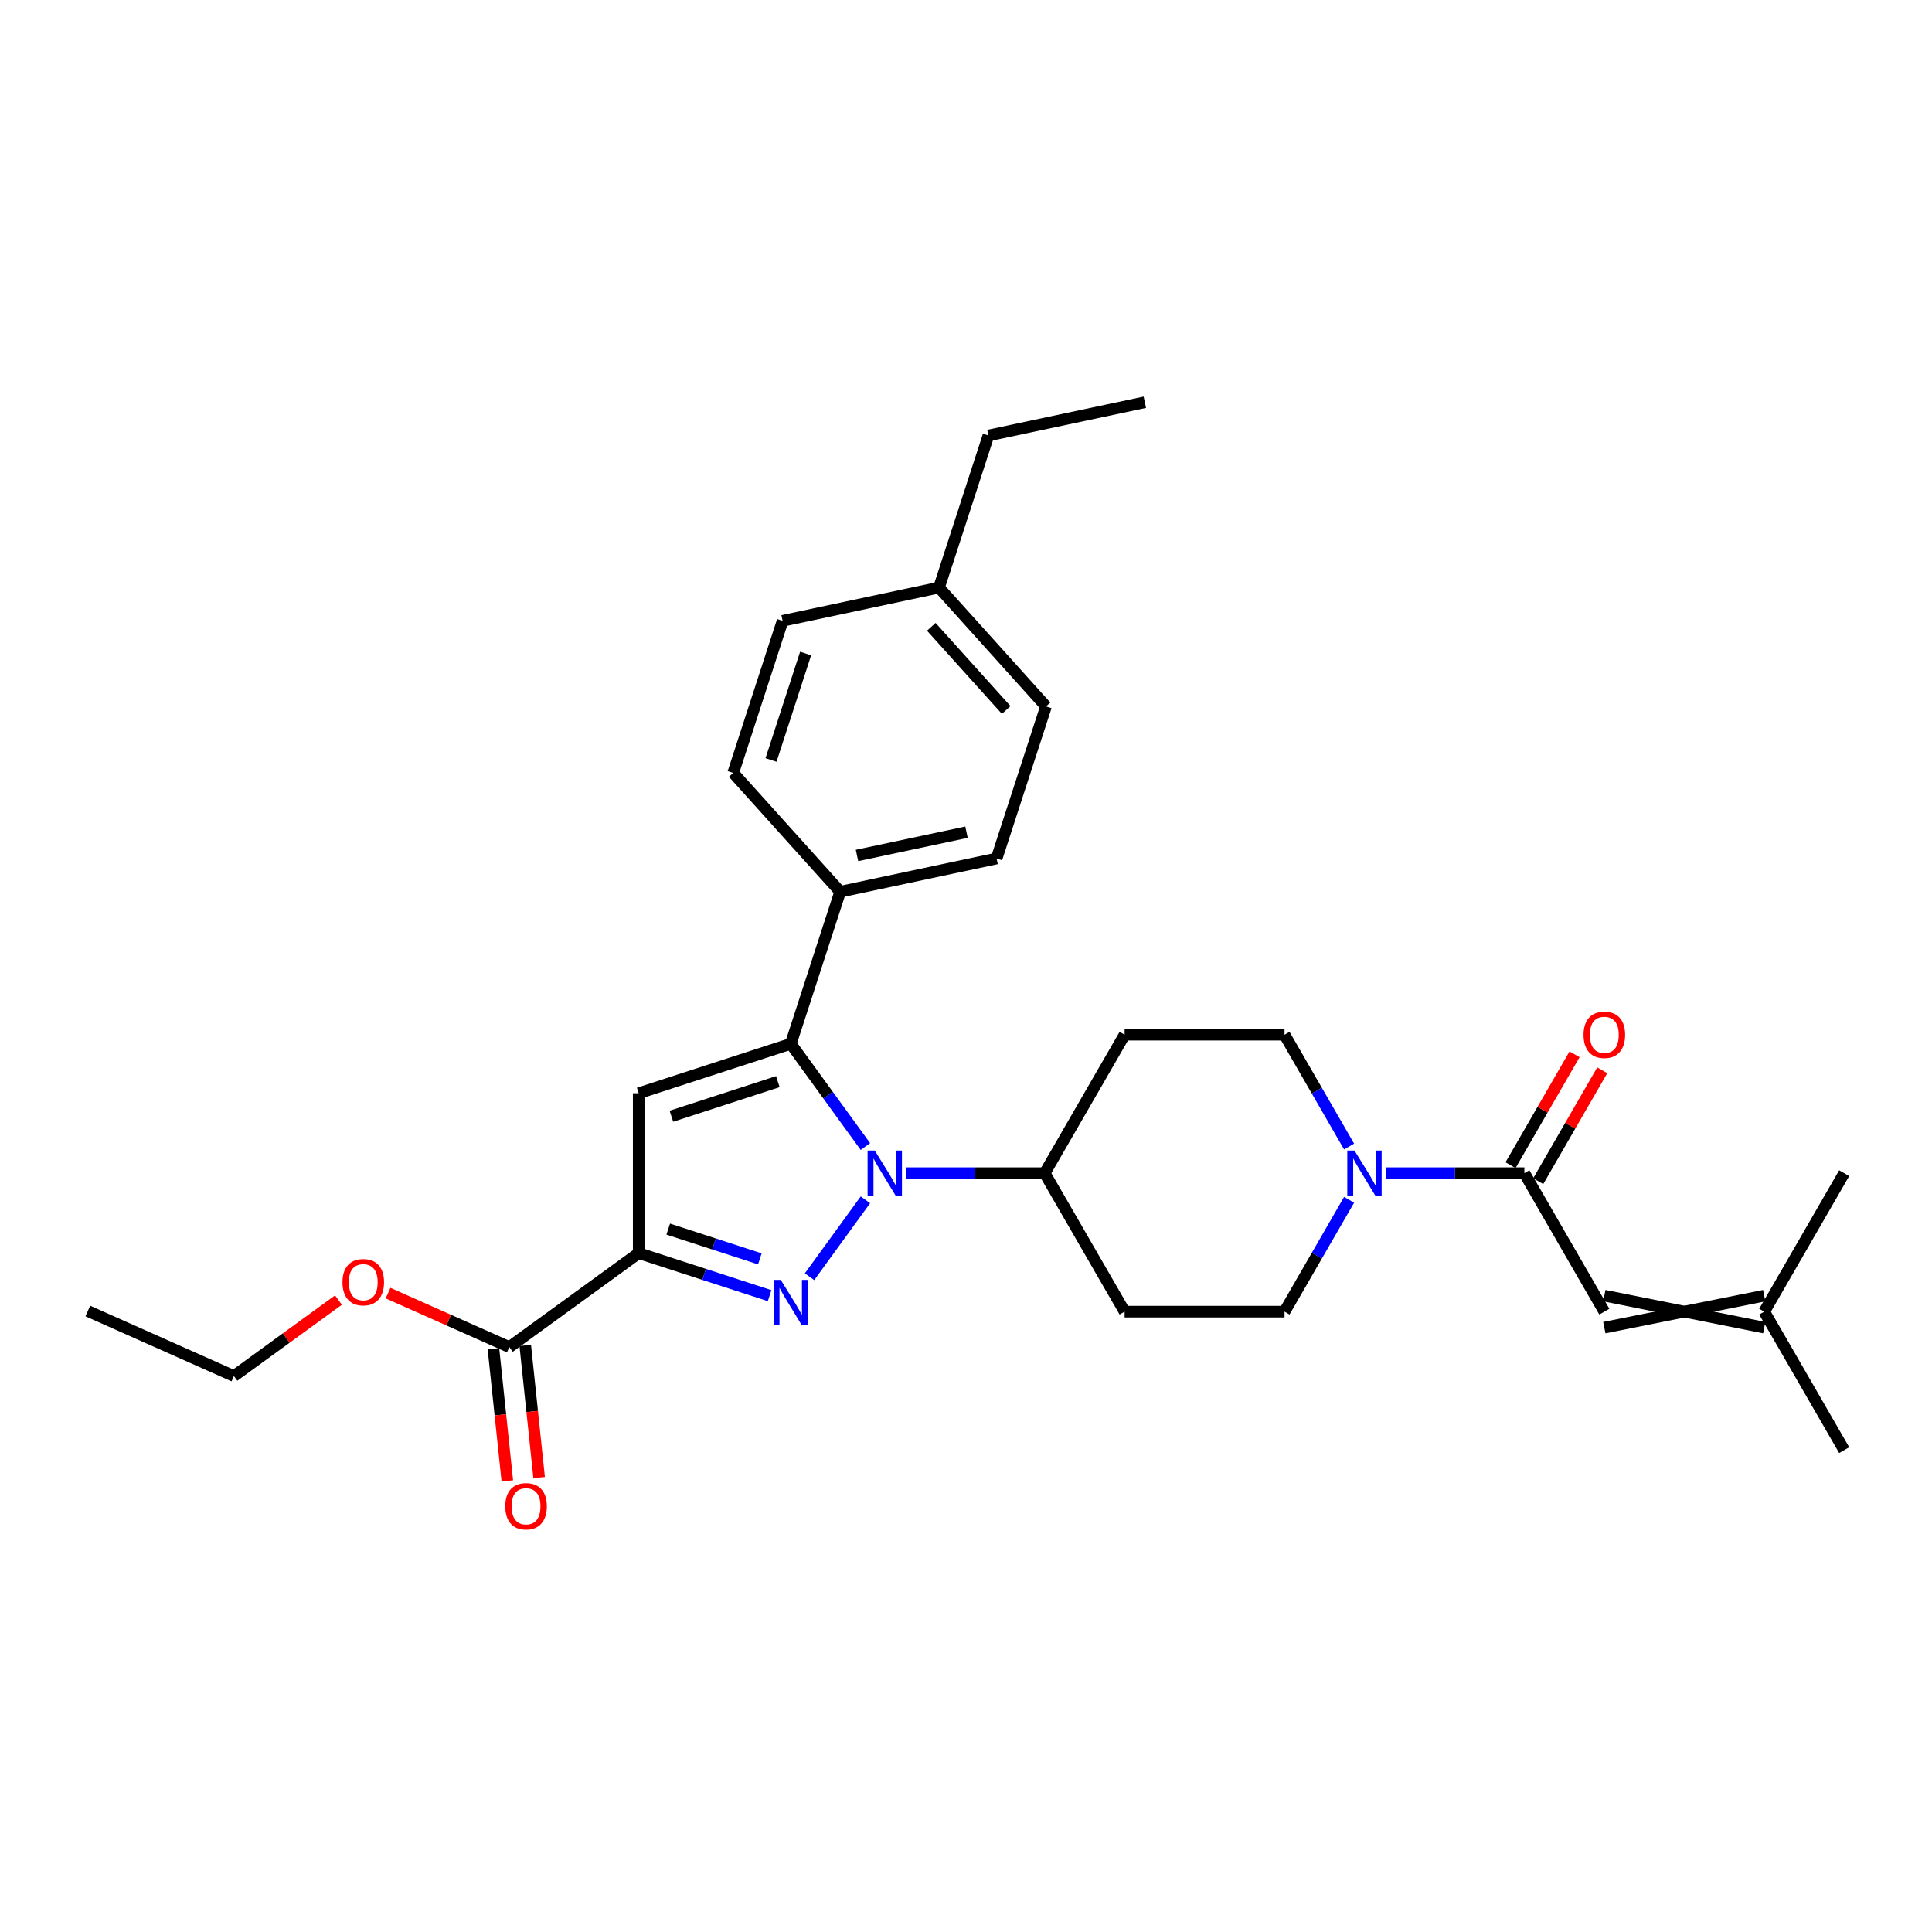 <?xml version='1.0' encoding='iso-8859-1'?>
<svg version='1.1' baseProfile='full'
              xmlns='http://www.w3.org/2000/svg'
                      xmlns:rdkit='http://www.rdkit.org/xml'
                      xmlns:xlink='http://www.w3.org/1999/xlink'
                  xml:space='preserve'
width='1000px' height='1000px' viewBox='0 0 1000 1000'>
<!-- END OF HEADER -->
<rect style='opacity:1.0;fill:#FFFFFF;stroke:none' width='1000' height='1000' x='0' y='0'> </rect>
<path class='bond-0' d='M 789.015,607.233 L 753.111,607.233' style='fill:none;fill-rule:evenodd;stroke:#000000;stroke-width:6px;stroke-linecap:butt;stroke-linejoin:miter;stroke-opacity:1' />
<path class='bond-0' d='M 753.111,607.233 L 717.208,607.233' style='fill:none;fill-rule:evenodd;stroke:#0000FF;stroke-width:6px;stroke-linecap:butt;stroke-linejoin:miter;stroke-opacity:1' />
<path class='bond-1' d='M 796.183,611.371 L 812.75,582.675' style='fill:none;fill-rule:evenodd;stroke:#000000;stroke-width:6px;stroke-linecap:butt;stroke-linejoin:miter;stroke-opacity:1' />
<path class='bond-1' d='M 812.75,582.675 L 829.318,553.979' style='fill:none;fill-rule:evenodd;stroke:#FF0000;stroke-width:6px;stroke-linecap:butt;stroke-linejoin:miter;stroke-opacity:1' />
<path class='bond-1' d='M 781.847,603.094 L 798.415,574.399' style='fill:none;fill-rule:evenodd;stroke:#000000;stroke-width:6px;stroke-linecap:butt;stroke-linejoin:miter;stroke-opacity:1' />
<path class='bond-1' d='M 798.415,574.399 L 814.982,545.703' style='fill:none;fill-rule:evenodd;stroke:#FF0000;stroke-width:6px;stroke-linecap:butt;stroke-linejoin:miter;stroke-opacity:1' />
<path class='bond-2' d='M 789.015,607.233 L 830.398,678.909' style='fill:none;fill-rule:evenodd;stroke:#000000;stroke-width:6px;stroke-linecap:butt;stroke-linejoin:miter;stroke-opacity:1' />
<path class='bond-3' d='M 698.289,621.021 L 681.578,649.965' style='fill:none;fill-rule:evenodd;stroke:#0000FF;stroke-width:6px;stroke-linecap:butt;stroke-linejoin:miter;stroke-opacity:1' />
<path class='bond-3' d='M 681.578,649.965 L 664.867,678.909' style='fill:none;fill-rule:evenodd;stroke:#000000;stroke-width:6px;stroke-linecap:butt;stroke-linejoin:miter;stroke-opacity:1' />
<path class='bond-4' d='M 698.289,593.444 L 681.578,564.5' style='fill:none;fill-rule:evenodd;stroke:#0000FF;stroke-width:6px;stroke-linecap:butt;stroke-linejoin:miter;stroke-opacity:1' />
<path class='bond-4' d='M 681.578,564.5 L 664.867,535.556' style='fill:none;fill-rule:evenodd;stroke:#000000;stroke-width:6px;stroke-linecap:butt;stroke-linejoin:miter;stroke-opacity:1' />
<path class='bond-5' d='M 447.936,621.021 L 419.014,660.829' style='fill:none;fill-rule:evenodd;stroke:#0000FF;stroke-width:6px;stroke-linecap:butt;stroke-linejoin:miter;stroke-opacity:1' />
<path class='bond-6' d='M 447.936,593.444 L 428.621,566.859' style='fill:none;fill-rule:evenodd;stroke:#0000FF;stroke-width:6px;stroke-linecap:butt;stroke-linejoin:miter;stroke-opacity:1' />
<path class='bond-6' d='M 428.621,566.859 L 409.306,540.274' style='fill:none;fill-rule:evenodd;stroke:#000000;stroke-width:6px;stroke-linecap:butt;stroke-linejoin:miter;stroke-opacity:1' />
<path class='bond-7' d='M 468.912,607.233 L 504.816,607.233' style='fill:none;fill-rule:evenodd;stroke:#0000FF;stroke-width:6px;stroke-linecap:butt;stroke-linejoin:miter;stroke-opacity:1' />
<path class='bond-7' d='M 504.816,607.233 L 540.719,607.233' style='fill:none;fill-rule:evenodd;stroke:#000000;stroke-width:6px;stroke-linecap:butt;stroke-linejoin:miter;stroke-opacity:1' />
<path class='bond-8' d='M 330.591,648.615 L 364.469,659.623' style='fill:none;fill-rule:evenodd;stroke:#000000;stroke-width:6px;stroke-linecap:butt;stroke-linejoin:miter;stroke-opacity:1' />
<path class='bond-8' d='M 364.469,659.623 L 398.348,670.631' style='fill:none;fill-rule:evenodd;stroke:#0000FF;stroke-width:6px;stroke-linecap:butt;stroke-linejoin:miter;stroke-opacity:1' />
<path class='bond-8' d='M 345.87,636.175 L 369.585,643.88' style='fill:none;fill-rule:evenodd;stroke:#000000;stroke-width:6px;stroke-linecap:butt;stroke-linejoin:miter;stroke-opacity:1' />
<path class='bond-8' d='M 369.585,643.88 L 393.299,651.585' style='fill:none;fill-rule:evenodd;stroke:#0000FF;stroke-width:6px;stroke-linecap:butt;stroke-linejoin:miter;stroke-opacity:1' />
<path class='bond-9' d='M 330.591,648.615 L 330.591,565.85' style='fill:none;fill-rule:evenodd;stroke:#000000;stroke-width:6px;stroke-linecap:butt;stroke-linejoin:miter;stroke-opacity:1' />
<path class='bond-10' d='M 330.591,648.615 L 263.633,697.263' style='fill:none;fill-rule:evenodd;stroke:#000000;stroke-width:6px;stroke-linecap:butt;stroke-linejoin:miter;stroke-opacity:1' />
<path class='bond-11' d='M 409.306,540.274 L 330.591,565.85' style='fill:none;fill-rule:evenodd;stroke:#000000;stroke-width:6px;stroke-linecap:butt;stroke-linejoin:miter;stroke-opacity:1' />
<path class='bond-11' d='M 402.614,559.853 L 347.514,577.757' style='fill:none;fill-rule:evenodd;stroke:#000000;stroke-width:6px;stroke-linecap:butt;stroke-linejoin:miter;stroke-opacity:1' />
<path class='bond-12' d='M 409.306,540.274 L 434.882,461.56' style='fill:none;fill-rule:evenodd;stroke:#000000;stroke-width:6px;stroke-linecap:butt;stroke-linejoin:miter;stroke-opacity:1' />
<path class='bond-13' d='M 540.719,607.233 L 582.102,535.556' style='fill:none;fill-rule:evenodd;stroke:#000000;stroke-width:6px;stroke-linecap:butt;stroke-linejoin:miter;stroke-opacity:1' />
<path class='bond-14' d='M 540.719,607.233 L 582.102,678.909' style='fill:none;fill-rule:evenodd;stroke:#000000;stroke-width:6px;stroke-linecap:butt;stroke-linejoin:miter;stroke-opacity:1' />
<path class='bond-15' d='M 434.882,461.56 L 515.838,444.352' style='fill:none;fill-rule:evenodd;stroke:#000000;stroke-width:6px;stroke-linecap:butt;stroke-linejoin:miter;stroke-opacity:1' />
<path class='bond-15' d='M 443.583,442.787 L 500.253,430.742' style='fill:none;fill-rule:evenodd;stroke:#000000;stroke-width:6px;stroke-linecap:butt;stroke-linejoin:miter;stroke-opacity:1' />
<path class='bond-16' d='M 434.882,461.56 L 379.501,400.053' style='fill:none;fill-rule:evenodd;stroke:#000000;stroke-width:6px;stroke-linecap:butt;stroke-linejoin:miter;stroke-opacity:1' />
<path class='bond-17' d='M 263.633,697.263 L 232.242,683.287' style='fill:none;fill-rule:evenodd;stroke:#000000;stroke-width:6px;stroke-linecap:butt;stroke-linejoin:miter;stroke-opacity:1' />
<path class='bond-17' d='M 232.242,683.287 L 200.851,669.311' style='fill:none;fill-rule:evenodd;stroke:#FF0000;stroke-width:6px;stroke-linecap:butt;stroke-linejoin:miter;stroke-opacity:1' />
<path class='bond-18' d='M 255.402,698.129 L 258.996,732.324' style='fill:none;fill-rule:evenodd;stroke:#000000;stroke-width:6px;stroke-linecap:butt;stroke-linejoin:miter;stroke-opacity:1' />
<path class='bond-18' d='M 258.996,732.324 L 262.59,766.519' style='fill:none;fill-rule:evenodd;stroke:#FF0000;stroke-width:6px;stroke-linecap:butt;stroke-linejoin:miter;stroke-opacity:1' />
<path class='bond-18' d='M 271.864,696.398 L 275.458,730.594' style='fill:none;fill-rule:evenodd;stroke:#000000;stroke-width:6px;stroke-linecap:butt;stroke-linejoin:miter;stroke-opacity:1' />
<path class='bond-18' d='M 275.458,730.594 L 279.052,764.789' style='fill:none;fill-rule:evenodd;stroke:#FF0000;stroke-width:6px;stroke-linecap:butt;stroke-linejoin:miter;stroke-opacity:1' />
<path class='bond-19' d='M 175.194,672.92 L 148.129,692.584' style='fill:none;fill-rule:evenodd;stroke:#FF0000;stroke-width:6px;stroke-linecap:butt;stroke-linejoin:miter;stroke-opacity:1' />
<path class='bond-19' d='M 148.129,692.584 L 121.064,712.248' style='fill:none;fill-rule:evenodd;stroke:#000000;stroke-width:6px;stroke-linecap:butt;stroke-linejoin:miter;stroke-opacity:1' />
<path class='bond-20' d='M 121.064,712.248 L 45.455,678.584' style='fill:none;fill-rule:evenodd;stroke:#000000;stroke-width:6px;stroke-linecap:butt;stroke-linejoin:miter;stroke-opacity:1' />
<path class='bond-21' d='M 515.838,444.352 L 541.414,365.637' style='fill:none;fill-rule:evenodd;stroke:#000000;stroke-width:6px;stroke-linecap:butt;stroke-linejoin:miter;stroke-opacity:1' />
<path class='bond-22' d='M 541.414,365.637 L 486.033,304.131' style='fill:none;fill-rule:evenodd;stroke:#000000;stroke-width:6px;stroke-linecap:butt;stroke-linejoin:miter;stroke-opacity:1' />
<path class='bond-22' d='M 520.806,367.488 L 482.039,324.433' style='fill:none;fill-rule:evenodd;stroke:#000000;stroke-width:6px;stroke-linecap:butt;stroke-linejoin:miter;stroke-opacity:1' />
<path class='bond-23' d='M 486.033,304.131 L 405.077,321.339' style='fill:none;fill-rule:evenodd;stroke:#000000;stroke-width:6px;stroke-linecap:butt;stroke-linejoin:miter;stroke-opacity:1' />
<path class='bond-24' d='M 486.033,304.131 L 511.609,225.416' style='fill:none;fill-rule:evenodd;stroke:#000000;stroke-width:6px;stroke-linecap:butt;stroke-linejoin:miter;stroke-opacity:1' />
<path class='bond-25' d='M 405.077,321.339 L 379.501,400.053' style='fill:none;fill-rule:evenodd;stroke:#000000;stroke-width:6px;stroke-linecap:butt;stroke-linejoin:miter;stroke-opacity:1' />
<path class='bond-25' d='M 416.983,338.261 L 399.08,393.361' style='fill:none;fill-rule:evenodd;stroke:#000000;stroke-width:6px;stroke-linecap:butt;stroke-linejoin:miter;stroke-opacity:1' />
<path class='bond-26' d='M 582.102,535.556 L 664.867,535.556' style='fill:none;fill-rule:evenodd;stroke:#000000;stroke-width:6px;stroke-linecap:butt;stroke-linejoin:miter;stroke-opacity:1' />
<path class='bond-27' d='M 664.867,678.909 L 582.102,678.909' style='fill:none;fill-rule:evenodd;stroke:#000000;stroke-width:6px;stroke-linecap:butt;stroke-linejoin:miter;stroke-opacity:1' />
<path class='bond-28' d='M 511.609,225.416 L 592.566,208.208' style='fill:none;fill-rule:evenodd;stroke:#000000;stroke-width:6px;stroke-linecap:butt;stroke-linejoin:miter;stroke-opacity:1' />
<path class='bond-29' d='M 913.163,670.633 L 830.398,687.186' style='fill:none;fill-rule:evenodd;stroke:#000000;stroke-width:6px;stroke-linecap:butt;stroke-linejoin:miter;stroke-opacity:1' />
<path class='bond-29' d='M 913.163,687.186 L 830.398,670.633' style='fill:none;fill-rule:evenodd;stroke:#000000;stroke-width:6px;stroke-linecap:butt;stroke-linejoin:miter;stroke-opacity:1' />
<path class='bond-30' d='M 913.163,678.909 L 954.545,750.586' style='fill:none;fill-rule:evenodd;stroke:#000000;stroke-width:6px;stroke-linecap:butt;stroke-linejoin:miter;stroke-opacity:1' />
<path class='bond-31' d='M 913.163,678.909 L 954.545,607.233' style='fill:none;fill-rule:evenodd;stroke:#000000;stroke-width:6px;stroke-linecap:butt;stroke-linejoin:miter;stroke-opacity:1' />
<path  class='atom-1' d='M 701.069 595.513
L 708.749 607.928
Q 709.511 609.153, 710.736 611.371
Q 711.96 613.589, 712.027 613.721
L 712.027 595.513
L 715.139 595.513
L 715.139 618.952
L 711.927 618.952
L 703.684 605.379
Q 702.724 603.79, 701.698 601.969
Q 700.704 600.148, 700.406 599.585
L 700.406 618.952
L 697.361 618.952
L 697.361 595.513
L 701.069 595.513
' fill='#0000FF'/>
<path  class='atom-2' d='M 819.638 535.622
Q 819.638 529.994, 822.419 526.849
Q 825.2 523.704, 830.398 523.704
Q 835.595 523.704, 838.376 526.849
Q 841.157 529.994, 841.157 535.622
Q 841.157 541.316, 838.343 544.561
Q 835.529 547.772, 830.398 547.772
Q 825.233 547.772, 822.419 544.561
Q 819.638 541.349, 819.638 535.622
M 830.398 545.123
Q 833.973 545.123, 835.893 542.74
Q 837.846 540.323, 837.846 535.622
Q 837.846 531.02, 835.893 528.703
Q 833.973 526.352, 830.398 526.352
Q 826.822 526.352, 824.869 528.67
Q 822.949 530.987, 822.949 535.622
Q 822.949 540.356, 824.869 542.74
Q 826.822 545.123, 830.398 545.123
' fill='#FF0000'/>
<path  class='atom-3' d='M 452.773 595.513
L 460.453 607.928
Q 461.215 609.153, 462.44 611.371
Q 463.665 613.589, 463.731 613.721
L 463.731 595.513
L 466.843 595.513
L 466.843 618.952
L 463.632 618.952
L 455.388 605.379
Q 454.428 603.79, 453.402 601.969
Q 452.409 600.148, 452.111 599.585
L 452.111 618.952
L 449.065 618.952
L 449.065 595.513
L 452.773 595.513
' fill='#0000FF'/>
<path  class='atom-5' d='M 404.125 662.472
L 411.805 674.886
Q 412.567 676.111, 413.792 678.329
Q 415.016 680.548, 415.083 680.68
L 415.083 662.472
L 418.195 662.472
L 418.195 685.911
L 414.983 685.911
L 406.74 672.337
Q 405.78 670.748, 404.754 668.927
Q 403.76 667.106, 403.462 666.544
L 403.462 685.911
L 400.417 685.911
L 400.417 662.472
L 404.125 662.472
' fill='#0000FF'/>
<path  class='atom-11' d='M 177.263 663.666
Q 177.263 658.038, 180.044 654.893
Q 182.825 651.748, 188.023 651.748
Q 193.221 651.748, 196.001 654.893
Q 198.782 658.038, 198.782 663.666
Q 198.782 669.36, 195.968 672.605
Q 193.154 675.816, 188.023 675.816
Q 182.858 675.816, 180.044 672.605
Q 177.263 669.393, 177.263 663.666
M 188.023 673.167
Q 191.598 673.167, 193.518 670.784
Q 195.472 668.367, 195.472 663.666
Q 195.472 659.064, 193.518 656.747
Q 191.598 654.396, 188.023 654.396
Q 184.447 654.396, 182.494 656.714
Q 180.574 659.031, 180.574 663.666
Q 180.574 668.4, 182.494 670.784
Q 184.447 673.167, 188.023 673.167
' fill='#FF0000'/>
<path  class='atom-12' d='M 261.525 779.642
Q 261.525 774.014, 264.305 770.868
Q 267.086 767.723, 272.284 767.723
Q 277.482 767.723, 280.263 770.868
Q 283.044 774.014, 283.044 779.642
Q 283.044 785.336, 280.23 788.58
Q 277.415 791.792, 272.284 791.792
Q 267.119 791.792, 264.305 788.58
Q 261.525 785.369, 261.525 779.642
M 272.284 789.143
Q 275.859 789.143, 277.78 786.759
Q 279.733 784.343, 279.733 779.642
Q 279.733 775.04, 277.78 772.722
Q 275.859 770.372, 272.284 770.372
Q 268.709 770.372, 266.755 772.689
Q 264.835 775.007, 264.835 779.642
Q 264.835 784.376, 266.755 786.759
Q 268.709 789.143, 272.284 789.143
' fill='#FF0000'/>
</svg>
